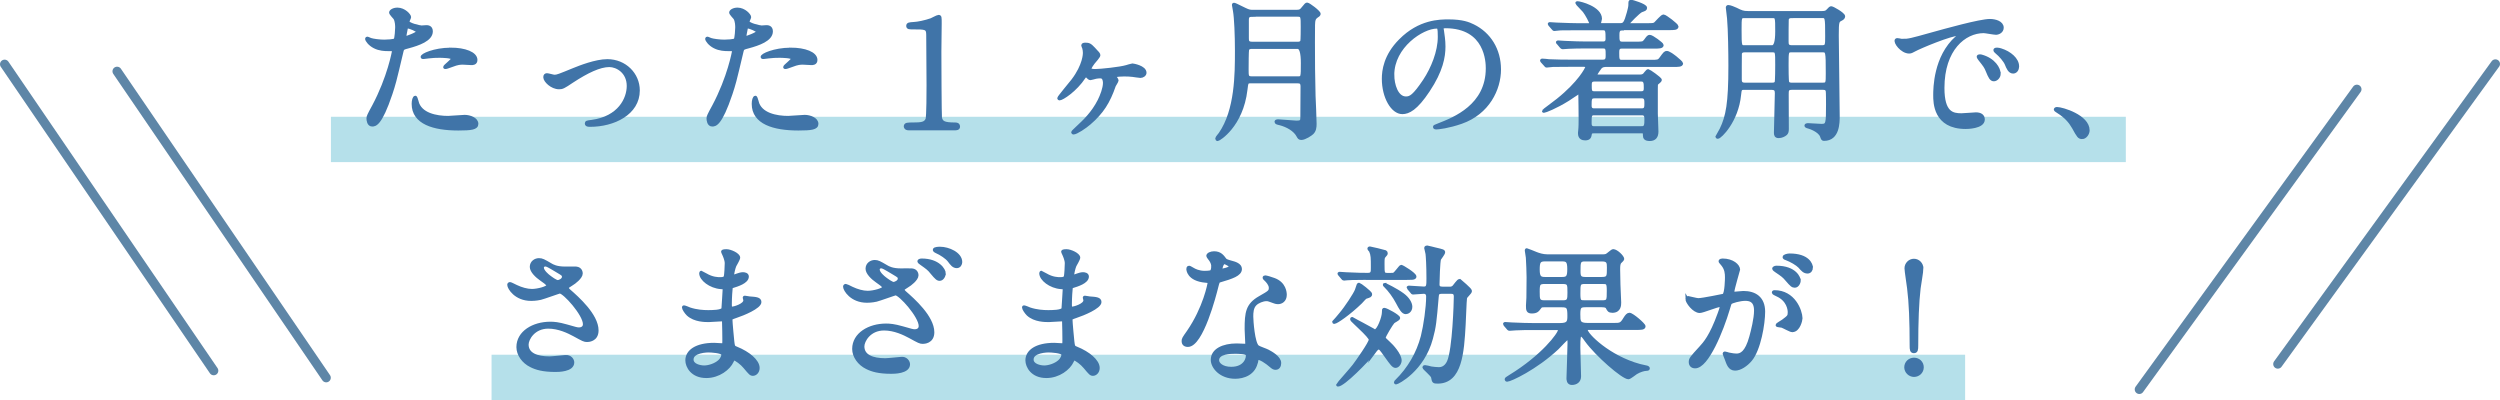 <?xml version="1.0" encoding="UTF-8"?><svg id="_レイヤー_2" xmlns="http://www.w3.org/2000/svg" viewBox="0 0 407.43 65.2"><defs><style>.cls-1{fill:#4074a8;stroke:#4074a8;stroke-miterlimit:10;stroke-width:.5px;}.cls-2{fill:#b5e0ea;}.cls-3{fill:none;stroke:#5e86a7;stroke-linecap:round;stroke-linejoin:round;stroke-width:1.5px;}</style></defs><g id="_レイヤー_12"><rect class="cls-2" x="53.93" y="19.03" width="292.52" height="7.39"/><rect class="cls-2" x="80.11" y="57.81" width="240.15" height="7.39"/><line class="cls-3" x1="53.16" y1="61.56" x2="19.08" y2="11.62"/><line class="cls-3" x1="34.83" y1="60.41" x2=".75" y2="10.47"/><line class="cls-3" x1="348.65" y1="63.46" x2="384.11" y2="14.55"/><line class="cls-3" x1="371.22" y1="59.33" x2="406.68" y2="10.42"/><path class="cls-1" d="M60.86,17.34c2.55-4.78,3.27-8.99,3.27-9.01,0-.25-.1-.25-.89-.25-.52,0-1.38-.02-2.2-.44-.79-.39-1.29-1.08-1.29-1.32,0-.07.07-.1.1-.1.1,0,.47.2.57.22.37.12,1.38.27,2.2.27.37,0,1.56-.05,1.76-.22.2-.17.27-1.84.27-2.01,0-.2,0-1.03-.3-1.52-.1-.12-.69-.74-.69-.91,0-.25.47-.56,1.11-.56,1.11,0,1.98,1,1.98,1.3,0,.12-.27.61-.27.73,0,.47,1.98.88,2.22.88.1,0,.64-.05.77-.05.2,0,.82,0,.82.76,0,1.37-2.1,2.08-3.73,2.52-.84.22-.94.25-1.04.69-1.26,5.34-1.29,5.36-1.81,6.96-1.71,5.09-2.6,5.09-3.07,5.09-.59,0-.67-.81-.67-1.08,0-.29.12-.54.89-1.96ZM66.08,6.15c.12,0,2-.66,2-.98,0-.25-1.34-.78-1.61-.78-.15,0-.22.05-.27.29-.1.49-.1.56-.22,1.15-.02.17-.05.32.1.32ZM67.96,16.54c.52,2.13,3.19,2.6,5.07,2.6.42,0,2.3-.17,2.7-.17.84,0,1.98.42,1.98,1.22,0,.71-.91.83-3.02.83-4.01,0-7.35-1-7.35-4.09,0-.56.15-1.08.35-1.08.1,0,.25.61.27.69ZM73.43,8.01c2.35,0,4.13.69,4.13,1.76,0,.59-.52.59-.72.59-.22,0-1.19-.07-1.38-.07-.45,0-.82,0-1.83.39-.62.22-.87.32-1.04.32-.05,0-.12,0-.12-.07,0-.17,1.29-1.1,1.29-1.37,0-.37-1.76-.39-2.13-.39-.54,0-1.21.02-1.78.1-.15.02-.72.1-.82.1-.03,0-.2,0-.22-.05-.17-.32,1.98-1.3,4.62-1.3Z"/><path class="cls-1" d="M88.79,12.57c0-.29.15-.39.35-.39s1.04.25,1.21.25c.47,0,.74-.12,3.14-1.1.96-.39,3.59-1.44,5.49-1.44,2.87,0,5.04,2.2,5.04,4.85,0,3.77-4.03,5.68-7.84,5.68-.25,0-.62,0-.62-.29,0-.22.1-.25.87-.34,4.53-.61,5.96-3.72,5.96-5.78,0-2.3-1.83-3.33-3.09-3.33-1.56,0-3.61.98-6.04,2.57-1.43.96-1.61,1.05-2.15,1.05-1.19,0-2.32-1.13-2.32-1.71Z"/><path class="cls-1" d="M116.28,17.34c2.55-4.78,3.27-8.99,3.27-9.01,0-.25-.1-.25-.89-.25-.52,0-1.38-.02-2.2-.44-.79-.39-1.29-1.08-1.29-1.32,0-.07.07-.1.1-.1.1,0,.47.2.57.22.37.12,1.38.27,2.2.27.37,0,1.56-.05,1.76-.22.2-.17.27-1.84.27-2.01,0-.2,0-1.03-.3-1.52-.1-.12-.69-.74-.69-.91,0-.25.47-.56,1.11-.56,1.11,0,1.98,1,1.98,1.3,0,.12-.27.61-.27.73,0,.47,1.98.88,2.22.88.1,0,.64-.05.77-.05.2,0,.82,0,.82.76,0,1.37-2.1,2.08-3.73,2.52-.84.22-.94.25-1.04.69-1.26,5.34-1.29,5.36-1.81,6.96-1.71,5.09-2.6,5.09-3.07,5.09-.59,0-.67-.81-.67-1.08,0-.29.12-.54.89-1.96ZM121.49,6.15c.12,0,2-.66,2-.98,0-.25-1.34-.78-1.61-.78-.15,0-.22.05-.27.29-.1.49-.1.56-.22,1.15-.02.17-.05.32.1.32ZM123.38,16.54c.52,2.13,3.19,2.6,5.07,2.6.42,0,2.3-.17,2.7-.17.84,0,1.98.42,1.98,1.22,0,.71-.91.83-3.02.83-4.01,0-7.35-1-7.35-4.09,0-.56.15-1.08.35-1.08.1,0,.25.61.27.69ZM128.84,8.01c2.35,0,4.13.69,4.13,1.76,0,.59-.52.59-.72.59-.22,0-1.19-.07-1.38-.07-.45,0-.82,0-1.83.39-.62.22-.87.32-1.04.32-.05,0-.12,0-.12-.07,0-.17,1.29-1.1,1.29-1.37,0-.37-1.76-.39-2.13-.39-.54,0-1.21.02-1.78.1-.15.02-.72.1-.82.1-.03,0-.2,0-.22-.05-.17-.32,1.98-1.3,4.62-1.3Z"/><path class="cls-1" d="M148.11,20.99c-.54,0-.57-.32-.57-.39,0-.39.37-.39,1.26-.39,1.34,0,1.98-.07,2.28-.76.17-.42.17-4.73.17-5.58,0-1.17-.05-6.88-.05-8.18,0-1.15-.35-1.15-2.42-1.15-.59,0-.84,0-.84-.32s.25-.34,1.01-.39c.59-.02,1.83-.27,2.79-.61.17-.05,1.01-.54,1.21-.54.27,0,.27.07.27,1.17,0,.66-.05,3.82-.05,4.56,0,1.13.03,10.53.1,10.8.17.71.52,1,2.35,1,.22,0,.59,0,.59.44,0,.34-.39.34-.62.34h-7.5Z"/><path class="cls-1" d="M178.24,7.92c.77.81.84.88.84,1.1,0,.17-.69.98-.89,1.2-.12.12-.57.81-.57.96,0,.32.67.32.89.32.84,0,4.08-.34,5.05-.64.05-.02.91-.27.99-.27.1,0,2.05.32,2.05,1.27,0,.32-.37.59-.74.59-.2,0-1.09-.15-1.29-.17-.42-.05-.92-.07-1.38-.07-.17,0-1.51.02-1.51.22,0,.12.37.54.37.66,0,.15-.39.73-.45.86-.91,2.65-1.98,4.38-4.06,6.15-.67.59-2.13,1.57-2.6,1.57-.05,0-.12-.05-.12-.12s.5-.51.77-.78c1.11-1.03,2.5-2.33,3.54-4.38.39-.78.87-2.01.87-2.87,0-.12,0-1-.64-1-.2,0-.59.02-.77.07-.15.02-.74.22-.87.22-.17,0-.35-.17-.42-.25s-.25-.25-.3-.25c-.12,0-.22.15-.3.25-1.44,2.18-3.61,3.55-4.03,3.55-.07,0-.12-.05-.12-.12,0-.12,1.9-2.42,2.28-2.89,1.9-2.5,1.9-4.36,1.9-4.48,0-.32-.05-.59-.12-.83-.03-.05-.15-.34-.15-.39,0-.17.25-.2.35-.2.64,0,.82.07,1.44.73Z"/><path class="cls-1" d="M203.87,13.33c-.67,0-.67.07-.82,1.3-.69,5.9-4.43,8.11-4.6,8.11-.1,0-.15-.07-.15-.17,0-.12.45-.64.54-.76,2.67-3.85,2.67-9.75,2.67-13.57,0-2.47-.12-5.34-.32-6.46-.02-.1-.17-.88-.17-.96,0-.05,0-.12.07-.12.12,0,.3.07,1.78.81.69.34.94.34,1.33.34h7.05c.57,0,.77-.1,1.01-.42.57-.69.62-.76.77-.76.25,0,1.95,1.27,1.95,1.59,0,.1-.1.2-.12.22-.47.32-.57.42-.69.71-.12.39-.12.69-.12,3.7s.02,5.83.1,8.72c.03.64.17,3.84.17,4.58,0,.59-.07,1.1-.47,1.49-.22.22-1.21.88-1.76.88-.32,0-.39-.12-.54-.39-.5-1-1.78-1.71-2.97-2.01-.45-.1-.62-.15-.62-.32,0-.1.15-.15.3-.15.25,0,2.72.22,3.04.22.74,0,.87-.15.87-.76,0-.71.03-4.24.03-5.04,0-.69-.27-.78-.79-.78h-7.54ZM204.05,7.72c-.2,0-.67,0-.74.44-.05.2-.07,2.18-.07,3.16,0,1.08,0,1.37.77,1.37h7.47c.77,0,.77-.03.77-2.42q0-2.55-.77-2.55h-7.42ZM204.05,2.48c-.52,0-.77.17-.77.73v3.01c0,.46.03.83.77.83h7.42c.2,0,.54,0,.69-.32.07-.2.07-2.03.07-2.35,0-1.71,0-1.91-.77-1.91h-7.42Z"/><path class="cls-1" d="M235.02,4.68c0,.07.05.17.05.27.1.78.25,1.57.25,2.64,0,1.64-.37,3.92-2.55,7.18-1.98,2.99-3.24,3.58-4.23,3.58-1.63,0-3.09-2.52-3.09-5.51,0-1.3.27-3.77,2.75-6.25,3.14-3.18,6.46-3.18,7.89-3.18,2.25,0,3.29.44,3.98.78,2.67,1.3,4.3,3.92,4.3,7.13s-1.86,7.1-6.23,8.62c-2.1.73-3.74.91-4.11.91-.1,0-.25-.03-.25-.17,0-.07.05-.1.67-.34,2.57-1,7.94-3.11,7.94-9.21,0-.96-.1-6.78-6.85-6.78-.49,0-.52.2-.52.34ZM226.98,12.2c0,1.59.64,3.77,2.15,3.77.72,0,1.31-.29,3.02-2.84,1.31-1.98,2.42-4.7,2.42-7.13,0-1.47-.1-1.59-.42-1.59-2.35,0-7.17,3.16-7.17,7.79Z"/><path class="cls-1" d="M264.31,4.71c-.64,0-.64.59-.64,1.08,0,.74,0,1.25.69,1.25h2.2c1.14,0,1.26,0,1.58-.42.45-.61.5-.69.74-.69.35,0,2,1.22,2,1.42,0,.32-.54.32-1.31.32h-5.29c-.64,0-.64.51-.64.91,0,1,0,1.42.64,1.42h4.75c1.11,0,1.29,0,1.63-.47.64-.88.72-.98.99-.98.52,0,2.4,1.59,2.4,1.79,0,.32-.57.32-1.34.32h-11.06c-.52,0-.74.25-.79.29-.03.02-.77,1-.77,1.18,0,.25.2.27.52.27h6.61c.15,0,.47,0,.72-.2.12-.1.52-.69.67-.69.1,0,1.98,1.27,1.98,1.54,0,.12-.47.46-.54.54-.12.15-.12.22-.12.86v4.04c0,.47.1,2.52.1,2.94,0,.83-.35,1.3-1.16,1.3-.74,0-.87-.29-.87-.66,0-.51,0-.59-.49-.59h-7.79c-.3,0-.49.07-.54.34-.07.42-.12.81-.84.81-.42,0-.92-.15-.92-.88,0-.12,0-.32.03-.42.07-.61.07-1.42.07-1.98,0-.29-.03-3.92-.05-4.04-.02-.12-.1-.2-.2-.2s-1.43.93-1.71,1.1c-2,1.25-3.76,1.93-3.96,1.93-.03,0-.05,0-.05-.05,0-.07,1.66-1.25,2.32-1.79,3.49-2.79,4.72-5.12,4.72-5.34,0-.32-.32-.32-.49-.32h-2.42c-.74,0-1.66,0-2.6.02-.15.02-.87.1-1.01.1-.1,0-.1-.02-.25-.2l-.49-.54c-.07-.1-.1-.12-.1-.15,0-.05.07-.07.1-.07.17,0,.96.07,1.11.1,1.58.07,2.52.07,3.36.07h5.44c.69,0,.69-.49.69-1,0-.93,0-1.32-.64-1.32h-2.99c-.74,0-1.68,0-2.62.05-.1,0-.94.07-1.02.07-.1,0-.1-.02-.25-.17l-.47-.56c-.1-.1-.12-.1-.12-.15,0-.02.07-.05.1-.05.17,0,.96.07,1.11.07,1.58.07,2.52.1,3.37.1h2.89c.12,0,.62,0,.62-.66,0-1.32,0-1.67-.69-1.67h-4.28c-.69,0-1.68,0-2.6.02-.15.02-.87.1-1.01.1-.1,0-.12-.02-.27-.2l-.47-.54s-.1-.12-.1-.15c0-.05.07-.05.1-.05.17,0,.96.07,1.11.07,1.78.07,2.72.1,3.36.1h1.9c.17,0,.3,0,.3-.17,0-.27-.67-1.52-1.09-2.06-.17-.22-1.19-1.22-1.19-1.3,0-.05.1-.05.12-.05.4,0,3.73.83,3.73,2.62,0,.12-.17.61-.17.73,0,.22.27.22.42.22h3.04c.54,0,.72-.34.94-.93.1-.29.57-1.74.57-2.3s0-.59.22-.59c.05,0,2.33.64,2.33,1.08,0,.22-.1.27-.67.47-.42.15-2.2,1.98-2.2,2.11s.17.17.35.17h2.75c1.04,0,1.14-.02,1.38-.22.22-.2,1.06-1.2,1.31-1.2.3,0,2.2,1.47,2.2,1.71,0,.34-.49.34-1.34.34h-7.67ZM267.57,17.91c.67,0,.67-.46.67-1.1,0-.47,0-1.03-.64-1.03h-7.77c-.69,0-.69.42-.69,1.4,0,.22,0,.73.64.73h7.79ZM267.57,20.82c.67,0,.67-.54.67-1.37,0-.37,0-.91-.62-.91h-7.84c-.64,0-.64.37-.64,1.45,0,.34,0,.83.64.83h7.79ZM267.52,15.12c.62,0,.62-.49.62-.78,0-.74,0-1.3-.64-1.3h-7.67c-.67,0-.67.46-.67.86,0,.81,0,1.22.62,1.22h7.74Z"/><path class="cls-1" d="M284.32,14.38c-.72,0-.72.2-.82,1.08-.42,4.29-3.17,6.91-3.54,6.91-.1,0-.15-.07-.15-.12,0-.02.59-.98.69-1.18,1.01-2.08,1.43-4.24,1.43-10.33,0-1.93-.05-5.95-.22-7.76-.02-.27-.2-1.67-.2-1.71,0-.15.03-.2.17-.2.27,0,.96.29,1.24.42.87.44,1.16.56,1.95.56h12.1c.54,0,.69-.12.87-.29.42-.44.45-.49.62-.49.2,0,2,1,2,1.4,0,.22-.2.37-.4.47-.57.29-.64.32-.64,2.64,0,2.01.15,11.05.15,13.13,0,1.08,0,3.8-2.3,3.8-.22,0-.25-.05-.42-.54-.35-.88-1.86-1.4-2.08-1.45-.07-.02-.45-.1-.45-.25,0-.1.17-.15.3-.15.32,0,1.88.12,2.23.12.96,0,.99-.27.99-3.38,0-.32,0-2.03-.05-2.23-.1-.44-.47-.44-.74-.44h-5.02c-.67,0-.79.25-.77.96.02,1.76.02,3.77.02,5.66,0,.46-.07.64-.25.81-.22.2-.67.44-1.16.44s-.52-.32-.52-.64c0-.91.15-5.41.15-6.44,0-.54-.17-.78-.77-.78h-4.43ZM288.82,7.62q.74,0,.74-2.47c0-2.38,0-2.45-.74-2.45h-4.5c-.74,0-.74.1-.74,2.13,0,2.79.03,2.79.77,2.79h4.48ZM288.82,13.72c.22,0,.52-.02.64-.29.1-.2.1-2.55.1-2.87,0-2.18,0-2.28-.74-2.28h-4.5c-.27,0-.59.05-.69.44-.02.12-.02,3.58-.02,4.14,0,.39,0,.86.72.86h4.5ZM292.01,2.7c-.32,0-.64.05-.74.44-.03.15-.03,2.96-.03,3.55,0,.51,0,.93.77.93h4.92c.77,0,.77-.27.77-1.67,0-3.26-.02-3.26-.82-3.26h-4.87ZM292.01,8.28c-.77,0-.77.07-.77,2.33,0,.39,0,2.6.1,2.79.12.32.49.32.67.32h5.05c.74,0,.74-.17.74-1.79,0-3.6-.03-3.65-.79-3.65h-5Z"/><path class="cls-1" d="M310,6.59c1.04,0,1.41-.1,4.8-1.05,2.2-.61,7.87-2.2,9.5-2.2.89,0,2,.34,2,1.17,0,.64-.64.91-1.01.91-.32,0-1.73-.27-2-.27-3.14,0-6.65,2.87-6.65,9.18,0,4.11,1.56,4.38,3.02,4.38.37,0,2.13-.15,2.35-.15.77,0,1.21.32,1.21.91,0,1.3-2.72,1.3-2.87,1.3-5.04,0-5.04-4.09-5.04-5.24,0-1.08.02-6.27,3.59-9.43.1-.07.62-.47.62-.51s-.1-.05-.15-.05c-1.43,0-6.55,2.16-7.37,2.62-.32.17-.57.32-.84.32-1.24,0-2.42-1.64-2.1-1.98.1-.12.81.1.96.1ZM325.81,12c0,.56-.47,1-.87,1-.45,0-.67-.47-1.06-1.42-.27-.69-.45-.91-1.24-1.91-.07-.1-.25-.34-.25-.44,0-.12.27-.15.49-.1,2.1.56,2.92,2.08,2.92,2.87ZM328.8,10.83c0,.64-.39.91-.72.91-.59,0-.87-.71-1.11-1.3-.22-.54-.96-1.42-1.63-1.96-.12-.1-.22-.2-.22-.32,0-.15.27-.15.35-.15.2,0,.47.07.62.12,1.46.46,2.72,1.52,2.72,2.69Z"/><path class="cls-1" d="M339.34,22.41c-.52,0-.62-.17-1.43-1.64-.5-.86-1.14-1.71-2.6-2.62-.07-.05-.35-.22-.35-.29s.07-.17.27-.17c.87,0,5.07,1.27,5.07,3.55,0,.59-.49,1.18-.96,1.18Z"/><path class="cls-1" d="M86.56,48.79c-2.55,0-3.64-1.89-3.64-2.35,0-.12.03-.22.2-.22.1,0,.52.22,1.02.46.82.39,1.76.66,2.55.66.94,0,2.62-.44,2.62-.83,0-.22-.82-.78-1.14-1-.67-.46-1.58-1.3-1.58-2.01,0-.78.67-1.18,1.24-1.18.52,0,.77.15,1.9.81.32.2.99.56,2.32.56.3,0,1.56-.02,1.83,0,.84.07.84.81.84.88,0,.64-1.16,1.52-1.51,1.71-.67.42-.74.46-.74.64s.15.34.3.46c1.29,1.13,4.53,3.97,4.53,6.47,0,1.64-1.48,1.64-1.63,1.64-.45,0-.62-.1-2.1-.91-.94-.51-2.52-1.27-4.21-1.27-2.4,0-3.46,1.94-3.46,2.84,0,1.57,1.56,2.18,3.66,2.18.42,0,2.52-.22,2.57-.22.82-.07,1.21.54,1.21.96,0,1.3-2.38,1.3-2.82,1.3-2.05,0-3.14-.34-3.98-.76-1.26-.61-2.13-1.84-2.13-3.04,0-2.42,2.52-3.89,5.27-3.89.59,0,1.31.05,2.67.44,1.53.44,1.68.49,2.03.49.27,0,.87-.12.87-.78,0-1.59-3.29-5.24-4.01-5.24-.15,0-2.62.91-3.14,1.03-.74.17-1.44.17-1.53.17ZM90.92,45.9c.15,0,.91-.25.91-.78,0-.32-.07-.39-.87-.86-1.63-.98-1.83-1.08-2.1-1.08-.17,0-.47.12-.47.44,0,.59.89,1.3,1.09,1.45.35.27,1.11.83,1.44.83Z"/><path class="cls-1" d="M117.93,41.4c-.03-.07-.17-.32-.17-.37,0-.17.47-.17.62-.17.67,0,2,.61,2,1.13,0,.25-.54,1.13-.62,1.3-.17.39-.37,1.25-.37,1.59,0,.05,0,.15.1.15.07,0,.15-.02.69-.22.22-.07.57-.2.89-.2.25,0,.72.07.72.46,0,.91-1.68,1.4-2.38,1.62-.2.05-.25.07-.27.44-.02.07-.12,1.37-.12,2.38,0,.56,0,.71.32.71.27,0,2.05-.49,2.05-1.27,0-.07-.1-.37-.1-.44s.07-.07.12-.07c.12,0,.64.12.77.12,1.01.07,1.66.12,1.66.66,0,.86-2.75,1.98-3.88,2.35-.77.27-.84.29-.84.54,0,.46.27,3.28.3,3.53.1.81.1.91.62,1.1,1.93.78,3.51,2.08,3.51,3.23,0,.64-.45,1.03-.84,1.03-.35,0-.45-.12-1.34-1.18-.49-.61-1.46-1.32-1.73-1.32-.15,0-.2.12-.32.39-.52,1.15-2.18,2.47-4.21,2.47-2.32,0-3.17-1.64-3.17-2.64,0-1.47,1.51-2.6,4.45-2.6.22,0,1.14.07,1.31.07.27,0,.27-.07.27-.91,0-.49-.02-2.13-.05-2.79,0-.22,0-.37-.25-.37-.35,0-1.83.12-2.15.12-.57,0-2.3.02-3.41-1-.35-.34-.72-.93-.72-1.13,0-.05,0-.1.07-.1.15,0,.82.29.94.34,1.11.37,2.23.44,2.99.44.59,0,2.25,0,2.42-.46.03-.07.22-3.28.22-3.31,0-.12-.12-.12-.52-.15-1.76-.12-3.31-1.37-3.31-2.33,0-.05.03-.17.1-.17.03,0,.62.34.69.39,1.09.66,2.03.66,2.4.66.52,0,.77-.12.82-.37.07-.25.15-1.64.15-2.16s-.32-1.25-.45-1.52ZM115.43,57.19s-2.65,0-2.65,1.4c0,.93,1.29,1.22,1.98,1.22.82,0,1.88-.39,2.45-.91.45-.39.67-.98.57-1.2-.17-.42-1.9-.51-2.35-.51Z"/><path class="cls-1" d="M141.29,49.09c-2.55,0-3.64-1.89-3.64-2.35,0-.12.03-.22.2-.22.07,0,.54.22,1.01.46.82.39,1.76.66,2.55.66.94,0,2.62-.44,2.62-.83,0-.22-.82-.78-1.14-1-.67-.46-1.58-1.3-1.58-2.01,0-.78.67-1.18,1.24-1.18.52,0,.77.15,1.9.81.32.2.99.56,2.32.56.3,0,1.56-.02,1.83,0,.84.07.84.81.84.88,0,.64-1.16,1.52-1.51,1.71-.67.42-.74.46-.74.64s.15.34.3.46c1.29,1.13,4.53,3.97,4.53,6.47,0,1.64-1.48,1.64-1.63,1.64-.45,0-.62-.1-2.1-.91-.94-.51-2.52-1.27-4.21-1.27-2.4,0-3.46,1.94-3.46,2.84,0,1.57,1.56,2.18,3.66,2.18.42,0,2.47-.22,2.57-.22.79-.1,1.21.54,1.21.96,0,1.3-2.38,1.3-2.82,1.3-2.05,0-3.14-.34-3.98-.76-1.26-.61-2.13-1.84-2.13-3.04,0-2.42,2.52-3.89,5.27-3.89.59,0,1.31.05,2.67.44,1.54.44,1.68.49,2.03.49.27,0,.87-.12.87-.78,0-1.59-3.29-5.24-4.01-5.24-.15,0-2.62.91-3.14,1.03-.74.17-1.43.17-1.53.17ZM145.64,46.2c.15,0,.92-.25.92-.78,0-.32-.07-.39-.87-.86-1.63-.98-1.83-1.08-2.1-1.08-.17,0-.47.12-.47.44,0,.59.89,1.3,1.09,1.45.35.27,1.11.83,1.44.83ZM153.88,44.56c0,.39-.3.96-.74.96-.32,0-.54-.17-1.29-1.08-.47-.61-.77-.81-1.73-1.49-.12-.07-.37-.27-.37-.37s.22-.2.45-.2c2.77,0,3.69,1.64,3.69,2.18ZM156.57,42.72c0,.29-.2.73-.64.73-.54,0-.84-.42-1.26-.98-.37-.49-1.31-1.13-2.1-1.47-.25-.12-.3-.22-.3-.29,0-.25.79-.25.94-.25,1.34,0,3.36.86,3.36,2.25Z"/><path class="cls-1" d="M173.35,41.4c-.03-.07-.17-.32-.17-.37,0-.17.47-.17.62-.17.67,0,2,.61,2,1.13,0,.25-.54,1.13-.62,1.3-.17.39-.37,1.25-.37,1.59,0,.05,0,.15.1.15.07,0,.15-.02.69-.22.22-.07.57-.2.89-.2.25,0,.72.07.72.46,0,.91-1.68,1.4-2.38,1.62-.2.05-.25.07-.27.44-.02.07-.12,1.37-.12,2.38,0,.56,0,.71.32.71.27,0,2.05-.49,2.05-1.27,0-.07-.1-.37-.1-.44s.07-.07.12-.07c.12,0,.64.12.77.12,1.01.07,1.66.12,1.66.66,0,.86-2.75,1.98-3.88,2.35-.77.27-.84.29-.84.54,0,.46.27,3.28.3,3.53.1.81.1.91.62,1.1,1.93.78,3.51,2.08,3.51,3.23,0,.64-.45,1.03-.84,1.03-.35,0-.45-.12-1.34-1.18-.49-.61-1.46-1.32-1.73-1.32-.15,0-.2.12-.32.39-.52,1.15-2.18,2.47-4.21,2.47-2.32,0-3.17-1.64-3.17-2.64,0-1.47,1.51-2.6,4.45-2.6.22,0,1.14.07,1.31.07.27,0,.27-.07.27-.91,0-.49-.02-2.13-.05-2.79,0-.22,0-.37-.25-.37-.35,0-1.83.12-2.15.12-.57,0-2.3.02-3.41-1-.35-.34-.72-.93-.72-1.13,0-.05,0-.1.07-.1.15,0,.82.29.94.34,1.11.37,2.23.44,2.99.44.59,0,2.25,0,2.42-.46.03-.07.22-3.28.22-3.31,0-.12-.12-.12-.52-.15-1.76-.12-3.31-1.37-3.31-2.33,0-.05.03-.17.1-.17.03,0,.62.34.69.39,1.09.66,2.03.66,2.4.66.52,0,.77-.12.82-.37.07-.25.15-1.64.15-2.16s-.32-1.25-.45-1.52ZM170.85,57.19s-2.65,0-2.65,1.4c0,.93,1.29,1.22,1.98,1.22.82,0,1.88-.39,2.45-.91.45-.39.67-.98.57-1.2-.17-.42-1.9-.51-2.35-.51Z"/><path class="cls-1" d="M197.66,43.48c0-.37-.12-.73-.35-1.08-.07-.12-.47-.59-.47-.69,0-.29.52-.51,1.01-.51.99,0,1.38.54,1.78,1.08.12.17.37.27,1.11.47.47.12,1.41.39,1.41,1.08,0,.93-1.38,1.37-3.39,1.96-.22.07-.25.15-.47,1-.3,1.22-2.42,9.5-4.7,9.5-.67,0-.77-.44-.77-.69,0-.34.07-.47.82-1.52,2.7-3.92,3.41-7.86,3.41-7.98,0-.22-.17-.24-.54-.27-2.92-.25-2.92-1.96-2.92-1.98,0-.1.02-.29.17-.29.1,0,.17.02.67.32.27.17.96.51,1.9.51.05,0,.92,0,1.09-.15.17-.15.22-.54.22-.76ZM204.79,58.81c-.32,2.13-2.2,2.67-3.49,2.67-2.35,0-3.73-1.62-3.73-2.84,0-1.59,1.76-2.42,3.98-2.42.2,0,1.11.05,1.29.05.22,0,.35-.02.35-.27,0-.37-.1-2.01-.1-2.35,0-2.69.15-3.99,2.23-5.17,1.53-.88,1.71-.96,1.71-1.59,0-.54-.54-1.1-.69-1.25-.22-.2-.32-.29-.32-.39,0-.07.07-.12.17-.12.17,0,.94.22,1.46.42,1.71.64,1.81,2.13,1.81,2.5,0,.93-.67,1.27-1.16,1.27-.02,0-.32,0-.57-.1-.94-.34-1.04-.39-1.34-.39-.59,0-1.41.34-1.8.73-.57.54-.59,1.42-.59,2.03s.25,4.41.99,4.92c.22.17,1.39.56,1.61.69.52.27,1.95,1.05,1.95,1.96,0,.42-.17.86-.67.86-.25,0-.4-.07-.77-.39-.67-.59-1.8-1.35-2.15-1.2-.1.05-.1.15-.15.39ZM201.22,57.41c-.57,0-2.79,0-2.79,1.3,0,.59.74,1.32,2.23,1.32,2.4,0,2.75-1.86,2.6-2.25-.12-.37-1.46-.37-2.03-.37ZM200.56,43.41c0-.17-.87-.61-1.01-.61-.42,0-.59,1-.59,1.08,0,.05.03.12.05.15.07.07,1.56-.25,1.56-.61Z"/><path class="cls-1" d="M221.49,46.32c.07,0,1.88,1.32,1.88,1.62,0,.27-.1.29-.77.51-.17.05-.69.69-.82.81-1.9,1.84-3.98,3.28-4.35,3.28-.05,0-.07-.05-.07-.07.2-.2.77-.86,1.04-1.2,1.01-1.18,2.42-3.36,2.65-3.97.12-.32.22-.64.3-.88.03-.07.07-.1.15-.1ZM224.01,57.29c-1.26,1.59-5.07,5.46-5.96,5.46-.03,0-.05-.02-.05-.05,0-.05,2.28-2.6,2.67-3.13.52-.69,2.65-3.7,2.65-4.21q0-.37-1.8-2.06c-.17-.17-.99-.93-1.14-1.1-.07-.07-.1-.15-.1-.22,0-.02.02-.07.07-.07.45.25,1.24.69,1.63.88.35.17,2.03,1.13,2.1,1.13.57,0,1.38-2.23,1.38-2.99,0-.47,0-.51.15-.51.3,0,2.33,1.1,2.33,1.42,0,.17-.79.54-.89.66-.27.27-1.46,2.25-1.46,2.5,0,.22.1.29.79.93.45.39,1.8,1.86,1.8,2.82,0,.39-.32.96-.74.96-.37,0-.67-.42-1.56-1.67-.87-1.22-.94-1.32-1.24-1.32q-.2,0-.64.59ZM222.67,45.36c-2.18,0-2.87.05-3.12.07-.07,0-.45.05-.52.05-.1,0-.15-.05-.22-.15l-.47-.56c-.1-.12-.12-.12-.12-.17s.05-.05.1-.05c.17,0,.94.07,1.09.07,1.98.1,2.75.1,3.51.1s.74-.42.74-1.15c0-1.54,0-2.03-.3-2.69-.1-.12-.27-.29-.27-.37,0-.05.07-.1.15-.1.1,0,2.42.56,2.52.61.12.07.15.15.15.25,0,.12-.03.2-.27.44-.25.27-.25.39-.25,1.35,0,1.49,0,1.67.77,1.67s.87,0,.99-.05c.27-.07,1.06-1.27,1.21-1.27s2.23,1.25,2.23,1.67c0,.22-.3.27-.54.27-.25.02-1.26.02-1.53.02h-5.84ZM225.69,46.34s1.83.86,2.92,1.67c.84.61,1.31,1.4,1.31,1.98,0,.71-.54.96-.82.96-.5,0-.87-.71-1.38-1.67-.52-.98-1.21-1.94-2-2.72-.03,0-.12-.1-.1-.17,0-.02.03-.05.07-.05ZM236.2,46.98c.17,0,.47,0,.72-.25.15-.15.74-1.03.96-1.03.12.1,1.76,1.47,1.76,1.71,0,.17-.17.34-.32.51-.4.44-.45.49-.49.71-.07.39-.17,3.62-.22,4.31-.25,4.48-.57,9.33-4.3,9.33-.69,0-.69-.05-.84-.81-.05-.34-1.41-1.44-1.41-1.59,0-.07.07-.12.15-.12.15,0,.87.17,1.01.22.37.05.87.12,1.29.12.96,0,1.41-.81,1.56-1.15.89-2.01,1.11-9.77,1.11-10.6,0-.61-.3-.71-.74-.71h-1.43c-.74,0-.74.29-.79.76-.35,4.07-.42,4.85-.94,6.76-1.38,5.17-5.52,7.25-5.76,7.25-.1,0-.1-.07-.1-.1,0-.05.07-.12.15-.2,2.05-2.01,3.51-4.51,4.23-7.27.45-1.79.87-4.75.87-6.51,0-.59-.4-.69-.62-.69-.25,0-1.58.12-1.76.12-.1,0-.15-.07-.22-.17l-.47-.56q-.12-.12-.12-.15s.05-.07.1-.07c.35,0,2.08.15,2.47.15.67,0,.67-.44.67-1.59,0-2.06-.1-3.62-.15-3.99-.03-.15-.22-.91-.22-.96,0-.12.17-.15.25-.15.12,0,1.11.29,1.31.32,1.24.29,1.36.32,1.36.54,0,.2-.57.93-.67,1.1-.15.39-.25,3.5-.25,4.14,0,.44.22.61.77.61h1.11Z"/><path class="cls-1" d="M260.62,41.71c.54,0,.99,0,1.19-.1.2-.07.91-.76,1.09-.76.54,0,1.56,1,1.56,1.37,0,.1-.4.44-.45.51-.17.2-.22.54-.22,1.17,0,.07.03,2.08.05,2.52,0,.44.12,2.45.12,2.87s0,1.44-1.19,1.44c-.54,0-.62-.22-.77-.49-.1-.25-.25-.42-.96-.42h-2.6c-.92,0-1.14.15-1.14,1.37s0,1.69,1.44,1.69h4.28c.99,0,1.21,0,1.76-.93.3-.49.52-.73.77-.73.45,0,2.38,1.67,2.38,1.96,0,.34-.49.34-1.31.34h-7.74c-.15,0-.37,0-.37.27,0,.73,3.66,4.41,8.73,5.78.2.05,1.09.25,1.19.27.07.02.2.1.2.2,0,.15-.2.15-.3.15-.4,0-1.11.22-1.68.56-.2.12-1.04.81-1.26.81-.89,0-5.17-3.7-6.88-6.07-.54-.76-.64-.86-.84-.86-.3,0-.37.27-.37,2.01,0,.76.12,4.02.12,4.7,0,.76-.54,1.15-1.26,1.15-.62,0-.62-.66-.62-.83,0-.34.17-4.78.17-5.68,0-.47,0-.86-.22-.86-.2,0-1.41,1.37-1.68,1.62-3.51,3.28-7.67,5.22-8.19,5.22-.1,0-.15-.07-.15-.12,0-.12.05-.17.62-.51,5.34-3.26,8.06-6.93,8.06-7.52,0-.27-.17-.27-.49-.27h-4.01c-.69,0-1.71,0-2.6.05-.17,0-.87.07-1.01.07-.12,0-.15-.02-.2-.07l-.57-.66s-.07-.12-.07-.15.05-.05.1-.05c.17,0,.94.07,1.09.07,1.58.07,2.55.1,3.39.1h4.48c1.36,0,1.43-.49,1.43-1.4,0-1.4-.12-1.67-1.16-1.67h-2.84c-.45,0-.57.02-.77.32-.32.42-.49.69-1.29.69-.67,0-.69-.34-.69-1.05,0-.1.05-1.08.07-1.27,0-.73.03-2.74.03-3.33,0-.39-.07-2.77-.12-3.21-.02-.17-.17-1.03-.17-1.13,0-.07,0-.15.07-.15.05,0,1.26.51,1.53.61.39.15,1.06.39,1.83.39h8.46ZM251.77,42.35c-.94,0-1.09.37-1.09,1.59s.3,1.45,1.11,1.45h2.79c.92,0,1.09-.32,1.09-1.57s-.27-1.47-1.09-1.47h-2.82ZM251.82,46.03c-1.04,0-1.14.2-1.14,1.49s0,1.67,1.04,1.67h3.02c.92,0,.96-.39.96-1.49,0-1.4,0-1.67-1.09-1.67h-2.79ZM258.37,46.03c-1.06,0-1.06.2-1.06,1.81,0,1.35.15,1.35,1.09,1.35h2.62c1.09,0,1.09-.17,1.09-1.81,0-1.35-.15-1.35-1.06-1.35h-2.67ZM258.37,42.35c-1.04,0-1.04.34-1.04,1.84,0,.88.12,1.2,1.04,1.2h2.65c1.11,0,1.11-.32,1.11-1.76,0-.81-.03-1.27-1.04-1.27h-2.72Z"/><path class="cls-1" d="M274.92,48.7c0-.1.1-.2.22-.2.07,0,1.36.34,1.63.34.72,0,4.11-.71,4.15-.73.42-.29.45-2.77.45-2.89,0-.64-.05-1.37-.62-2.08-.37-.44-.42-.49-.42-.56,0-.17.29-.2.39-.2,1.66,0,2.62.93,2.62,1.57,0,.03-.94,3.16-.94,3.62,0,.15.1.22.27.22.12,0,1.26-.12,1.46-.12,1.86,0,3.29.88,3.29,3.13,0,1.94-.69,6.15-2.13,7.86-.69.81-1.68,1.49-2.52,1.49-.91,0-1.16-.86-1.46-1.69-.05-.17-.32-.74-.32-.81s.05-.12.12-.12c.1,0,.54.15.62.17.52.12,1.02.17,1.26.17.72,0,1.63-.34,2.35-2.99.27-.98.77-2.96.77-4.26,0-1.71-.99-1.84-1.71-1.84-.79,0-2.2.37-2.38.59-.1.12-.12.22-.37,1.05-.99,3.33-3.39,9.36-5.39,9.36-.54,0-.79-.34-.79-.78,0-.51.17-.71,1.66-2.33.67-.73,1.71-1.86,3.04-5.54.1-.24.35-.98.35-1.15,0-.07-.03-.2-.17-.2-.54,0-2.84.98-3.34.98-.96,0-2.1-1.54-2.1-2.08ZM292.09,53.89c-.27,0-1.41-.64-1.68-.73-.17-.05-.79-.07-.79-.17,0-.15.81-.56.96-.69.92-.69,1.02-.76,1.02-1.42,0-.42-.17-2.01-2-2.82-.2-.1-.59-.27-.59-.37,0-.15.1-.15.17-.15,3.17,0,4.3,3.09,4.33,4.33,0,.29-.37,2.01-1.41,2.01ZM293.22,45.68c0,.42-.29.96-.72.96-.35,0-.54-.15-1.31-1.05-.49-.59-.74-.76-1.76-1.45-.12-.07-.37-.27-.37-.37,0-.07.2-.22.42-.22,3.17,0,3.73,1.84,3.73,2.13ZM295.21,43.62c0,.29-.2.71-.62.71-.54,0-.82-.32-1.31-.88-.4-.42-1.38-1-2.2-1.3-.25-.07-.32-.17-.32-.25,0-.2.59-.34.89-.34,3.07,0,3.56,1.59,3.56,2.06Z"/><path class="cls-1" d="M310.59,59.86c0-.73.59-1.32,1.34-1.32s1.34.56,1.34,1.32-.62,1.32-1.34,1.32-1.34-.61-1.34-1.32ZM313.21,43.72c0,.56-.37,2.6-.45,3.26-.27,2.25-.39,5.46-.39,9.33,0,.64-.03,1-.45,1s-.45-.34-.45-.96c0-3.92-.12-7.08-.42-9.4-.05-.49-.42-2.79-.42-3.23,0-.69.57-1.3,1.29-1.3s1.29.61,1.29,1.3Z"/></g></svg>